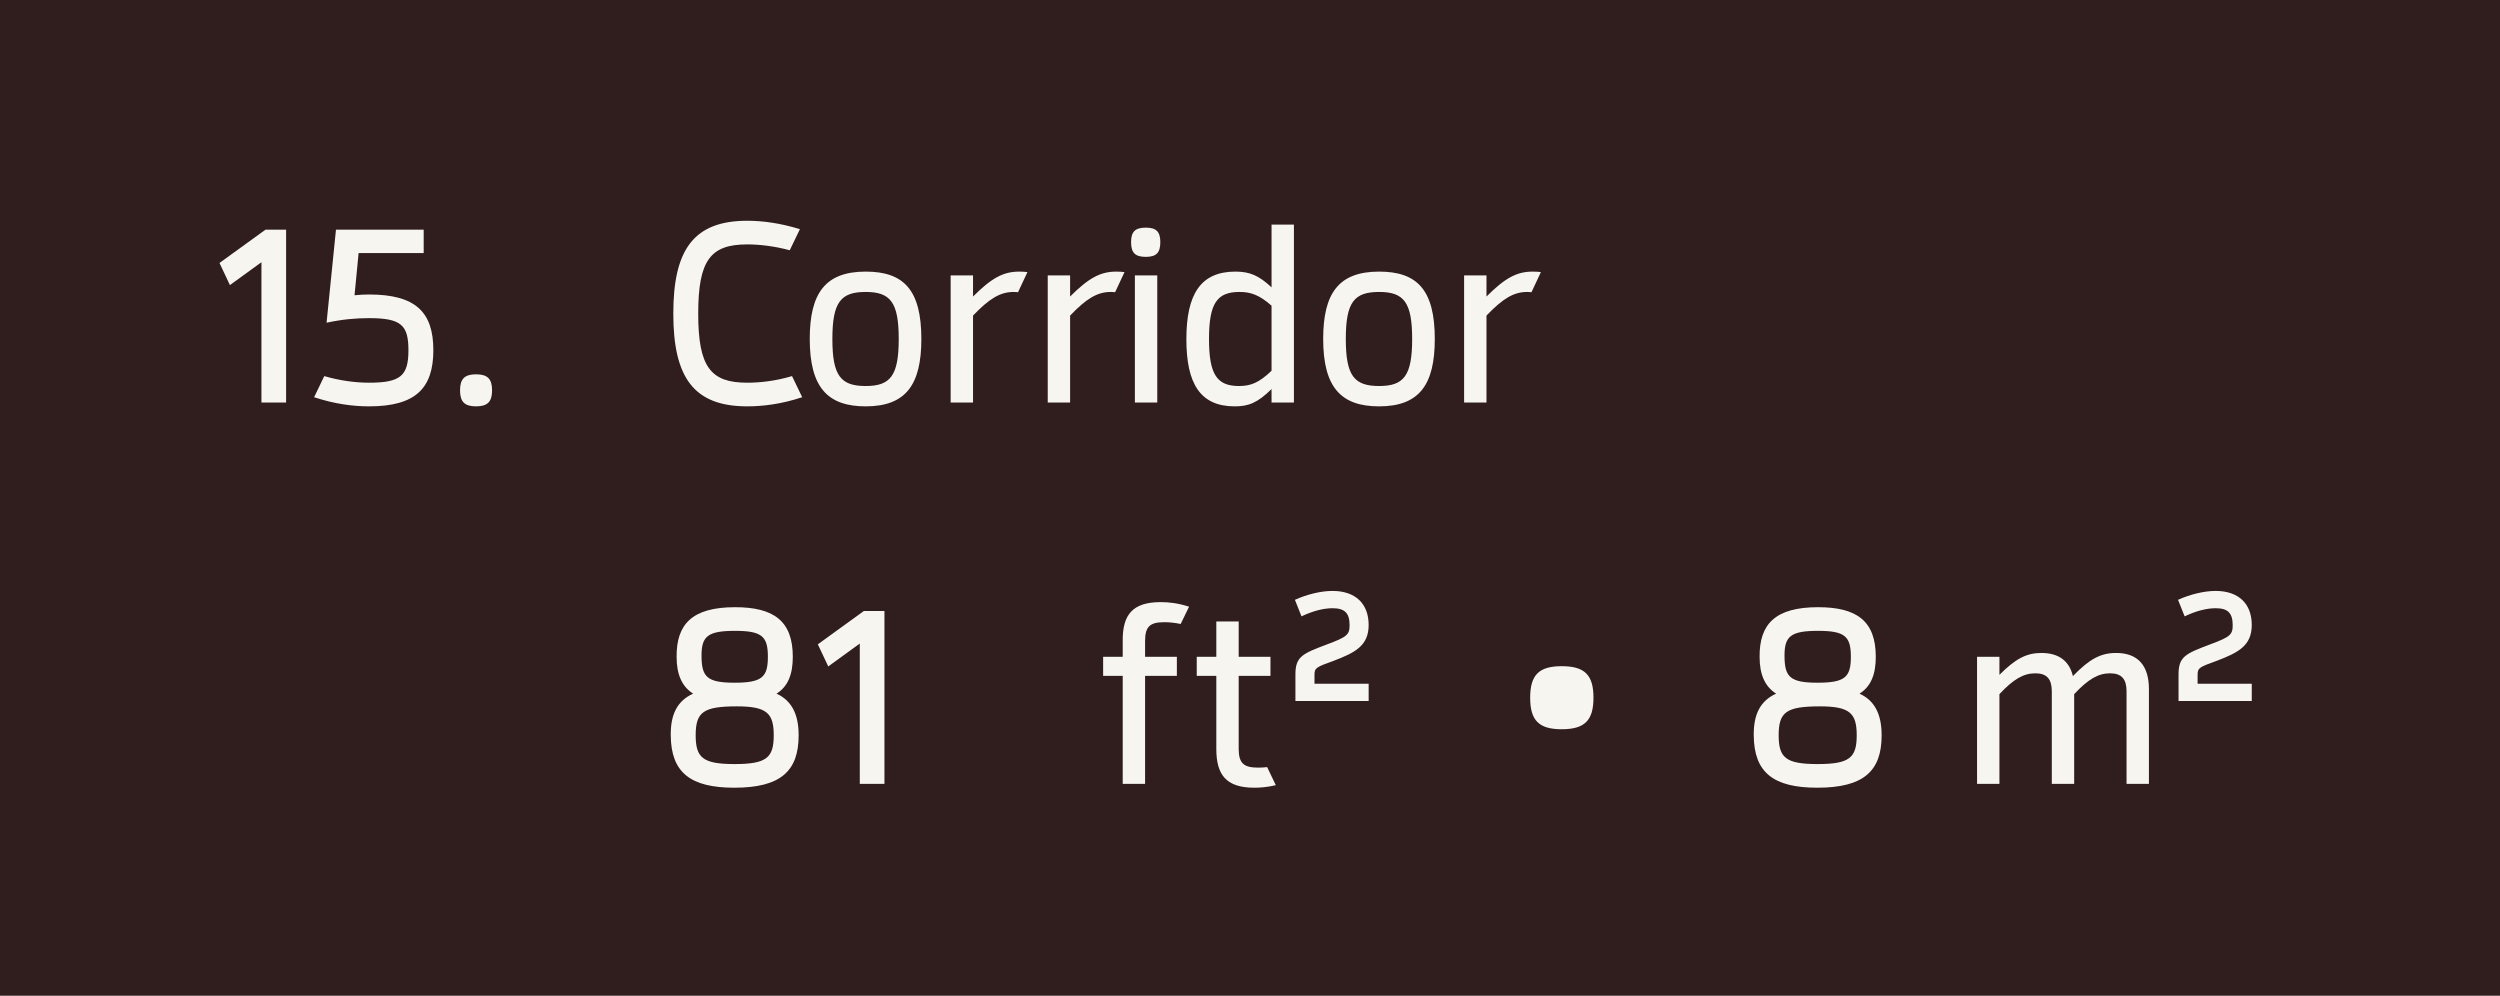 <?xml version="1.0" encoding="UTF-8"?> <svg xmlns="http://www.w3.org/2000/svg" width="118" height="47" viewBox="0 0 118 47" fill="none"><rect width="118" height="47" fill="#301E1E"></rect><path d="M12.532 10.84H13.504V19H12.34V12.376L10.852 13.456L10.36 12.412L12.532 10.84ZM17.418 19.18C16.686 19.18 15.798 19.072 14.826 18.748L15.306 17.752C16.002 17.956 16.746 18.064 17.418 18.064C18.918 18.064 19.278 17.728 19.278 16.528C19.278 15.34 18.93 15.016 17.418 15.016C16.782 15.016 16.134 15.076 15.414 15.232L15.858 10.84H19.998V11.944H16.926L16.734 13.936C16.974 13.912 17.202 13.9 17.418 13.9C19.614 13.9 20.454 14.728 20.454 16.528C20.454 18.328 19.614 19.18 17.418 19.18ZM22.47 19.18C21.93 19.18 21.714 18.964 21.714 18.424C21.714 17.884 21.93 17.668 22.47 17.668C23.01 17.668 23.226 17.884 23.226 18.424C23.226 18.964 23.01 19.18 22.47 19.18Z" fill="#F7F5F0"></path><path d="M35.272 19.18C32.74 19.18 31.78 17.812 31.78 14.8C31.78 11.788 32.74 10.42 35.272 10.42C35.98 10.42 36.82 10.528 37.756 10.816L37.276 11.812C36.52 11.608 35.812 11.536 35.272 11.536C33.544 11.536 32.956 12.268 32.956 14.8C32.956 17.332 33.544 18.064 35.272 18.064C35.836 18.064 36.58 17.992 37.384 17.752L37.864 18.748C36.892 19.072 36.004 19.18 35.272 19.18ZM40.86 19.18C39.072 19.18 38.22 18.292 38.22 16C38.22 13.84 38.952 12.82 40.86 12.82C42.648 12.82 43.488 13.672 43.488 16C43.488 18.16 42.756 19.18 40.86 19.18ZM40.86 18.22C42.024 18.22 42.42 17.74 42.42 16C42.42 14.26 42.024 13.78 40.86 13.78C39.684 13.78 39.288 14.26 39.288 16C39.288 17.74 39.684 18.22 40.86 18.22ZM48.111 12.82C48.291 12.82 48.399 12.832 48.495 12.844L48.051 13.792C48.003 13.792 47.967 13.78 47.847 13.78C47.211 13.78 46.695 14.092 45.927 14.896V19H44.871V13H45.927V13.996C46.815 13.108 47.367 12.82 48.111 12.82ZM52.693 12.82C52.873 12.82 52.981 12.832 53.077 12.844L52.633 13.792C52.585 13.792 52.549 13.78 52.429 13.78C51.793 13.78 51.277 14.092 50.509 14.896V19H49.453V13H50.509V13.996C51.397 13.108 51.949 12.82 52.693 12.82ZM54.083 12.124C53.579 12.124 53.387 11.932 53.387 11.428C53.387 10.936 53.579 10.744 54.083 10.744C54.575 10.744 54.767 10.936 54.767 11.428C54.767 11.932 54.575 12.124 54.083 12.124ZM53.567 19V13H54.623V19H53.567ZM60.017 10.6H61.073V19H60.017V18.364C59.357 19.012 58.937 19.18 58.277 19.18C56.645 19.18 55.997 18.1 55.997 16.012C55.997 13.9 56.657 12.82 58.313 12.82C58.985 12.82 59.417 13 60.017 13.564V10.6ZM58.481 18.22C59.021 18.22 59.417 18.076 60.017 17.5V14.428C59.441 13.924 59.045 13.78 58.505 13.78C57.449 13.78 57.065 14.308 57.065 16C57.065 17.692 57.449 18.22 58.481 18.22ZM65.094 19.18C63.306 19.18 62.454 18.292 62.454 16C62.454 13.84 63.186 12.82 65.094 12.82C66.882 12.82 67.722 13.672 67.722 16C67.722 18.16 66.99 19.18 65.094 19.18ZM65.094 18.22C66.258 18.22 66.654 17.74 66.654 16C66.654 14.26 66.258 13.78 65.094 13.78C63.918 13.78 63.522 14.26 63.522 16C63.522 17.74 63.918 18.22 65.094 18.22ZM72.346 12.82C72.526 12.82 72.634 12.832 72.73 12.844L72.286 13.792C72.238 13.792 72.202 13.78 72.082 13.78C71.446 13.78 70.93 14.092 70.162 14.896V19H69.106V13H70.162V13.996C71.05 13.108 71.602 12.82 72.346 12.82Z" fill="#F7F5F0"></path><path d="M36.652 32.74C37.36 33.064 37.696 33.7 37.696 34.708C37.696 36.388 36.856 37.18 34.66 37.18C32.584 37.18 31.672 36.46 31.66 34.708C31.648 33.748 31.948 33.088 32.716 32.74C32.188 32.404 31.936 31.84 31.936 31C31.924 29.452 32.68 28.66 34.696 28.66C36.52 28.66 37.42 29.308 37.42 31C37.42 31.828 37.192 32.404 36.652 32.74ZM34.696 29.776C33.412 29.776 33.112 30.028 33.112 30.94C33.112 31.948 33.364 32.224 34.672 32.224C35.968 32.224 36.244 31.96 36.244 31C36.244 30.04 35.968 29.776 34.696 29.776ZM34.672 36.064C36.184 36.064 36.52 35.764 36.52 34.708C36.52 33.664 36.196 33.34 34.78 33.34C33.184 33.34 32.836 33.616 32.836 34.708C32.836 35.764 33.172 36.064 34.672 36.064ZM40.774 28.84H41.746V37H40.582V30.376L39.094 31.456L38.602 30.412L40.774 28.84ZM54.96 29.368C54.288 29.368 54.048 29.56 54.048 30.256V31H55.548V31.9H54.048V37H52.992V31.9H52.068V31H52.992V30.256C52.98 28.996 53.472 28.42 54.792 28.42C55.164 28.42 55.608 28.468 56.124 28.636L55.728 29.452C55.44 29.392 55.2 29.368 54.96 29.368ZM59.81 36.208L60.218 37.06C59.822 37.156 59.474 37.18 59.21 37.18C57.89 37.18 57.41 36.592 57.41 35.344V31.9H56.486V31H57.41V29.332H58.466V31H59.966V31.9H58.466V35.344C58.466 36.04 58.718 36.232 59.39 36.232C59.558 36.232 59.69 36.22 59.81 36.208ZM61.144 33.088V31.84C61.144 30.988 61.468 30.856 62.644 30.412C63.58 30.064 63.7 29.956 63.7 29.512C63.7 28.936 63.471 28.708 62.895 28.708C62.464 28.708 61.959 28.84 61.431 29.092L61.12 28.312C61.696 28.048 62.367 27.892 62.895 27.892C63.975 27.892 64.6 28.492 64.6 29.5C64.6 30.484 63.952 30.808 62.944 31.192C62.151 31.48 62.044 31.516 62.044 31.84V32.272H64.6V33.088H61.144ZM73.712 34.42C72.644 34.42 72.224 34.012 72.224 32.932C72.224 31.852 72.644 31.444 73.712 31.444C74.792 31.444 75.212 31.852 75.212 32.932C75.212 34.012 74.792 34.42 73.712 34.42ZM87.769 32.74C88.477 33.064 88.813 33.7 88.813 34.708C88.813 36.388 87.973 37.18 85.777 37.18C83.701 37.18 82.789 36.46 82.777 34.708C82.765 33.748 83.065 33.088 83.833 32.74C83.305 32.404 83.053 31.84 83.053 31C83.041 29.452 83.797 28.66 85.813 28.66C87.637 28.66 88.537 29.308 88.537 31C88.537 31.828 88.309 32.404 87.769 32.74ZM85.813 29.776C84.529 29.776 84.229 30.028 84.229 30.94C84.229 31.948 84.481 32.224 85.789 32.224C87.085 32.224 87.361 31.96 87.361 31C87.361 30.04 87.085 29.776 85.813 29.776ZM85.789 36.064C87.301 36.064 87.637 35.764 87.637 34.708C87.637 33.664 87.313 33.34 85.897 33.34C84.301 33.34 83.953 33.616 83.953 34.708C83.953 35.764 84.289 36.064 85.789 36.064ZM99.881 30.82C100.925 30.82 101.429 31.432 101.429 32.524V37H100.373V32.632C100.373 32.056 100.145 31.78 99.593 31.78C99.041 31.78 98.561 32.056 97.901 32.764V37H96.845V32.632C96.845 32.056 96.617 31.78 96.065 31.78C95.513 31.78 95.033 32.056 94.373 32.764V37H93.317V31H94.373V31.852C95.129 31.096 95.645 30.82 96.353 30.82C97.181 30.82 97.673 31.204 97.841 31.912C98.621 31.108 99.149 30.82 99.881 30.82ZM102.827 33.088V31.84C102.827 30.988 103.151 30.856 104.327 30.412C105.263 30.064 105.383 29.956 105.383 29.512C105.383 28.936 105.155 28.708 104.579 28.708C104.147 28.708 103.643 28.84 103.115 29.092L102.803 28.312C103.379 28.048 104.051 27.892 104.579 27.892C105.659 27.892 106.283 28.492 106.283 29.5C106.283 30.484 105.635 30.808 104.627 31.192C103.835 31.48 103.727 31.516 103.727 31.84V32.272H106.283V33.088H102.827Z" fill="#F7F5F0"></path></svg> 